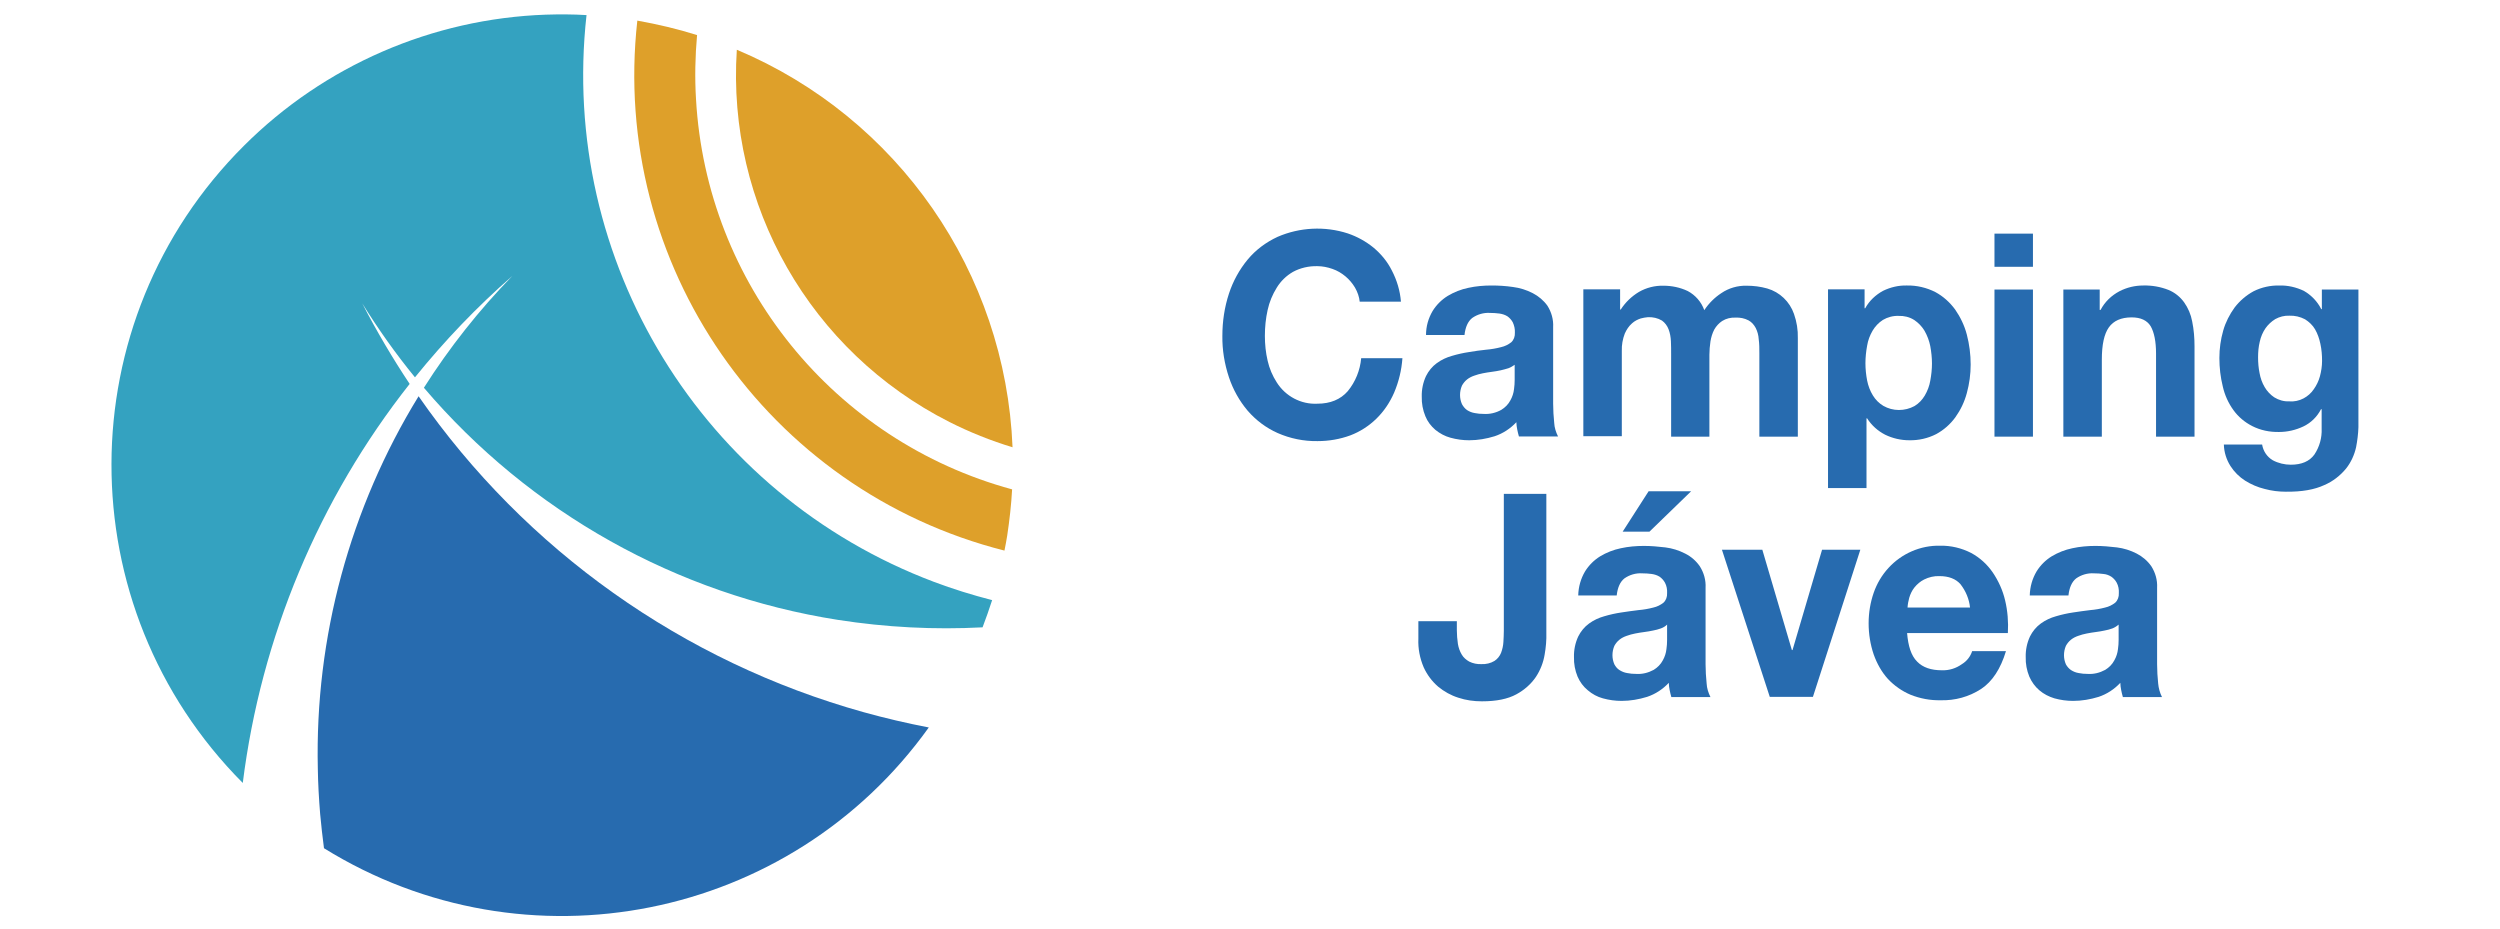 <?xml version="1.0" encoding="utf-8"?>
<!-- Generator: Adobe Illustrator 22.0.1, SVG Export Plug-In . SVG Version: 6.00 Build 0)  -->
<svg version="1.1" id="Capa_1" xmlns="http://www.w3.org/2000/svg" xmlns:xlink="http://www.w3.org/1999/xlink" x="0px" y="0px"
	 viewBox="0 0 1176 437" style="enable-background:new 0 0 1176 437;" xml:space="preserve">
<style type="text/css">
	.st0{fill:#276BAF;}
	.st1{fill:#34A2C0;}
	.st2{fill:#DEA02A;}
</style>
<path class="st0" d="M149.5,361.5c-1.4-61.7,15.1-122.5,47.4-175.1c50.3,72.4,124.4,124.9,209.3,148.6c10.1,2.8,20.3,5.2,30.7,7.2
	c-65.1,90.9-189.5,115.7-284.5,56.8c-0.7-5.3-1.3-10.7-1.8-16.1C150,375.6,149.6,368.5,149.5,361.5z"/>
<path class="st1" d="M114.2,368.3c-82.6-83-82.3-217.2,0.6-299.8c37.8-37.7,88.5-59.7,141.9-61.6c6.4-0.2,12.8-0.2,19.2,0.2
	c-12.9,115.7,54.4,225.5,163.4,266.6c9,3.4,18.1,6.2,27.4,8.6c-1.4,4.3-2.9,8.6-4.5,12.8c-22.7,1.2-45.5,0-68-3.5
	c-75.9-11.9-145-50.7-194.8-109.2c12-18.9,26-36.6,41.6-52.6c-16.6,14.5-31.9,30.5-45.8,47.7c-9-11-17.3-22.7-24.8-34.8
	c6.7,13,14.2,25.7,22.3,37.9C150,234.7,122.8,299.7,114.2,368.3z"/>
<path class="st2" d="M446.6,198.5c9.5,4.8,19.5,8.8,29.7,11.9c-3.3-82.2-53.9-155.1-129.7-187C341.8,96.5,381.2,165.4,446.6,198.5z"
	/>
<path class="st2" d="M327.4,46.6c-0.6-10-0.4-20.1,0.5-30.1c-9.2-2.9-18.6-5.1-28.1-6.8c-12.8,114.6,61,221,172.7,249.3
	c0.5-2.4,0.9-4.7,1.3-7.1c1.1-7.3,1.9-14.5,2.3-21.7C392.2,207.4,332.3,133.4,327.4,46.6L327.4,46.6z"/>
<path class="st0" d="M637.4,135.3c-1.2-2-2.7-3.8-4.5-5.3c-1.8-1.5-3.8-2.7-6.1-3.5c-2.3-0.8-4.7-1.3-7.1-1.3c-4-0.1-8,0.8-11.5,2.7
	c-3.1,1.8-5.7,4.3-7.6,7.4c-2,3.2-3.5,6.8-4.3,10.5c-0.9,4-1.3,8.1-1.3,12.2c0,3.9,0.4,7.9,1.3,11.7c0.8,3.6,2.3,7.1,4.3,10.2
	c4.1,6.5,11.4,10.4,19.1,10c6.1,0,10.9-2,14.3-5.9c3.6-4.4,5.8-9.8,6.3-15.5h19.4c-0.4,5.6-1.7,11-3.9,16.2c-2,4.6-4.8,8.8-8.4,12.3
	c-3.5,3.4-7.7,6.1-12.2,7.8c-4.9,1.8-10.1,2.7-15.4,2.7c-6.5,0.1-12.9-1.2-18.8-3.8c-5.4-2.4-10.2-6-14.1-10.5
	c-3.9-4.6-6.9-10-8.8-15.7c-2.1-6.3-3.2-12.9-3.1-19.5c0-6.8,1-13.5,3.1-19.9c1.9-5.8,4.9-11.3,8.8-16c3.8-4.6,8.7-8.2,14.1-10.7
	c10.4-4.5,22.2-5.1,33-1.6c4.4,1.5,8.4,3.7,12,6.6c3.6,3,6.6,6.6,8.7,10.8c2.4,4.6,3.9,9.6,4.3,14.7h-19.4
	C639.4,139.7,638.6,137.4,637.4,135.3z"/>
<path class="st0" d="M673.9,146.3c1.8-2.9,4.2-5.3,7.1-7.1c3-1.8,6.3-3.1,9.7-3.8c3.6-0.8,7.3-1.1,10.9-1.1c3.4,0,6.7,0.2,10.1,0.7
	c3.2,0.4,6.4,1.4,9.3,2.9c2.7,1.4,5.1,3.4,6.9,5.9c1.9,3,2.9,6.5,2.7,10.1v36c0,3,0.2,6,0.5,9c0.1,2.2,0.8,4.4,1.8,6.4h-18.4
	c-0.3-1.1-0.6-2.2-0.8-3.3c-0.2-1.1-0.4-2.3-0.4-3.4c-2.8,3-6.3,5.3-10.2,6.6c-3.9,1.2-7.9,1.9-12,1.9c-3,0-5.9-0.4-8.8-1.2
	c-2.6-0.7-5-2-7.1-3.7c-2-1.7-3.7-3.9-4.7-6.4c-1.2-2.9-1.8-6.1-1.7-9.2c-0.1-3.3,0.6-6.7,2-9.7c1.2-2.4,2.9-4.5,5.1-6.1
	c2.2-1.6,4.6-2.7,7.1-3.4c2.7-0.8,5.4-1.4,8.1-1.8c2.7-0.5,5.4-0.8,8-1.1c2.4-0.2,4.7-0.6,7-1.2c1.8-0.4,3.4-1.2,4.8-2.3
	c1.2-1.1,1.8-2.8,1.7-4.5c0.1-1.7-0.3-3.4-1-4.9c-0.6-1.1-1.5-2.1-2.5-2.8c-1.1-0.7-2.4-1.1-3.7-1.3c-1.5-0.2-3-0.3-4.5-0.3
	c-3-0.2-6,0.7-8.4,2.4c-2,1.6-3.2,4.3-3.6,8h-18.1C670.8,153.5,671.9,149.7,673.9,146.3z M709.6,173.2c-1.2,0.4-2.5,0.7-3.7,1
	c-1.3,0.3-2.7,0.5-4.1,0.7s-2.9,0.4-4.3,0.7c-1.4,0.3-2.7,0.6-4,1.1c-1.2,0.4-2.4,1-3.4,1.8c-1,0.8-1.8,1.8-2.4,2.9
	c-0.6,1.4-0.9,2.9-0.9,4.4c0,1.5,0.3,2.9,0.9,4.3c0.6,1.1,1.4,2.1,2.4,2.8c1.1,0.7,2.3,1.2,3.6,1.4c1.4,0.3,2.8,0.4,4.2,0.4
	c2.9,0.2,5.8-0.5,8.3-1.9c1.8-1.1,3.3-2.6,4.3-4.5c0.9-1.6,1.5-3.4,1.7-5.3c0.2-1.4,0.3-2.9,0.3-4.3v-7.1
	C711.6,172.2,710.7,172.8,709.6,173.2L709.6,173.2z"/>
<path class="st0" d="M762.1,136.2v9.4h0.3c2.2-3.4,5.1-6.2,8.6-8.3c3.5-2,7.5-3,11.5-2.9c3.9,0,7.8,0.8,11.4,2.5
	c3.6,1.9,6.4,5.1,7.8,9c2.1-3.2,4.8-5.9,8-8c3.5-2.4,7.7-3.6,11.9-3.5c3.3,0,6.5,0.4,9.7,1.3c5.9,1.7,10.6,6.2,12.6,12
	c1.3,3.7,1.9,7.5,1.8,11.4v46.3h-18.1v-39.2c0-2.3,0-4.5-0.3-6.6c-0.1-1.9-0.6-3.7-1.4-5.3c-0.8-1.5-1.9-2.8-3.4-3.6
	c-1.9-1-4-1.4-6.1-1.3c-2.2-0.1-4.4,0.4-6.3,1.6c-1.5,1-2.8,2.4-3.7,4c-0.9,1.7-1.5,3.7-1.8,5.6c-0.3,2.1-0.5,4.2-0.5,6.3v38.5h-18
	v-38.8c0-2,0-4.1-0.1-6.1c-0.1-1.9-0.4-3.8-1.1-5.6c-0.6-1.6-1.7-3.1-3.1-4.1c-2-1.2-4.3-1.7-6.6-1.6c-1.1,0.1-2.3,0.3-3.4,0.6
	c-1.5,0.5-2.9,1.2-4.1,2.3c-1.5,1.3-2.6,3-3.4,4.8c-1,2.6-1.5,5.4-1.4,8.2v40.1h-18.1v-69.1H762.1z"/>
<path class="st0" d="M877.1,136.2v8.8h0.3c1.9-3.5,4.9-6.3,8.4-8.2c3.5-1.7,7.3-2.6,11.2-2.5c4.6-0.1,9.3,1,13.4,3.1
	c3.7,2,6.8,4.8,9.3,8.2c2.5,3.6,4.4,7.6,5.5,11.8c1.2,4.6,1.8,9.3,1.8,14.1c0,4.5-0.6,9-1.8,13.4c-1.1,4.1-2.9,7.9-5.4,11.4
	c-2.4,3.3-5.5,6-9,7.9c-3.9,2-8.3,3-12.7,2.9c-3.9,0-7.8-0.9-11.3-2.6c-3.5-1.8-6.4-4.4-8.5-7.7H878v32.8h-18.1v-93.5H877.1z
	 M900.6,191c2-1.2,3.6-2.9,4.8-4.9c1.3-2.2,2.2-4.6,2.6-7c0.5-2.7,0.8-5.4,0.8-8.1c0-2.7-0.3-5.5-0.8-8.2c-0.5-2.5-1.4-4.9-2.7-7.2
	c-1.2-2-2.9-3.8-4.9-5.1c-2.2-1.4-4.8-2-7.3-1.9c-2.6-0.1-5.2,0.6-7.4,1.9c-2,1.3-3.6,3-4.8,5c-1.3,2.2-2.2,4.6-2.6,7.1
	c-0.5,2.7-0.8,5.5-0.8,8.3c0,2.7,0.3,5.5,0.8,8.1c0.5,2.5,1.4,4.9,2.7,7c1.2,2,2.9,3.7,4.9,4.9C890.4,193.5,896,193.5,900.6,191z"/>
<path class="st0" d="M938.2,125.5v-15.6h18.1v15.6H938.2z M956.3,136.2v69.2h-18.1v-69.2H956.3z"/>
<path class="st0" d="M987.7,136.2v9.6h0.4c2-3.8,5.1-6.8,8.9-8.8c3.5-1.8,7.3-2.7,11.2-2.7c4.1-0.1,8.1,0.6,11.9,2.1
	c2.9,1.2,5.4,3.2,7.3,5.8c1.9,2.7,3.2,5.7,3.8,9c0.8,3.9,1.1,7.8,1.1,11.7v42.5h-18.1v-39.1c0-5.7-0.9-10-2.5-12.8
	c-1.7-2.8-4.7-4.2-9-4.2c-4.9,0-8.5,1.6-10.7,4.7c-2.2,3.1-3.3,8.1-3.3,15.2v36.2h-18.1v-69.2H987.7z"/>
<path class="st0" d="M1108.3,210.4c-0.8,3.6-2.4,7.1-4.7,10c-2.8,3.4-6.3,6.1-10.3,7.8c-4.5,2.1-10.5,3.2-18.1,3.1
	c-3.3,0-6.6-0.4-9.9-1.3c-3.3-0.8-6.3-2.1-9.2-3.9c-2.8-1.8-5.1-4.1-6.9-6.9c-1.9-3-3-6.5-3.1-10.1h18c0.5,3.1,2.3,5.8,5,7.4
	c2.6,1.4,5.6,2.1,8.5,2.1c5.1,0,8.8-1.6,11.1-4.8c2.4-3.6,3.6-7.9,3.4-12.2v-9.1h-0.3c-1.8,3.5-4.7,6.4-8.3,8.1
	c-3.6,1.7-7.5,2.6-11.4,2.6c-4.4,0.1-8.8-0.8-12.7-2.8c-3.5-1.8-6.5-4.3-8.8-7.5c-2.4-3.3-4.1-7.1-5-11.1c-1.1-4.4-1.6-8.9-1.6-13.4
	c0-4.4,0.6-8.7,1.8-12.9c1.1-3.9,3-7.6,5.4-10.9c2.4-3.1,5.4-5.7,8.9-7.6c3.8-1.9,8-2.8,12.2-2.7c3.9-0.1,7.8,0.8,11.4,2.5
	c3.5,2,6.4,5,8.2,8.6h0.3v-9.2h17.2V201C1109.3,204.1,1108.9,207.3,1108.3,210.4z M1083.6,187.4c1.9-1,3.6-2.5,4.8-4.3
	c1.3-1.8,2.3-3.9,2.9-6.1c0.6-2.3,1-4.7,1-7.2c0-2.7-0.2-5.4-0.8-8.1c-0.5-2.4-1.3-4.7-2.5-6.8c-1.1-1.9-2.8-3.5-4.7-4.7
	c-2.3-1.2-4.8-1.8-7.4-1.7c-2.3-0.1-4.6,0.5-6.6,1.6c-1.8,1.1-3.4,2.6-4.6,4.3c-1.3,1.9-2.2,4-2.7,6.3c-0.6,2.4-0.8,4.9-0.8,7.4
	c0,2.5,0.2,5,0.7,7.4c0.4,2.3,1.2,4.6,2.4,6.6c1.1,1.9,2.7,3.6,4.5,4.8c2.1,1.3,4.5,2,7,1.9C1079.2,189,1081.5,188.5,1083.6,187.4z"
	/>
<path class="st0" d="M726.6,307.9c-0.6,3.7-2,7.3-4.1,10.5c-2.3,3.4-5.5,6.2-9.2,8.2c-4,2.2-9.4,3.3-16.2,3.3
	c-3.8,0-7.5-0.5-11.1-1.7c-3.5-1.1-6.7-2.9-9.5-5.2c-2.9-2.5-5.2-5.6-6.8-9.1c-1.8-4.2-2.7-8.8-2.5-13.4v-8.3h18.1v4.3
	c0,2.1,0.2,4.3,0.5,6.4c0.3,1.8,0.9,3.5,1.8,5c0.8,1.4,2.1,2.5,3.5,3.3c1.8,0.9,3.8,1.3,5.8,1.2c2.1,0.1,4.3-0.4,6.1-1.5
	c1.4-0.9,2.5-2.3,3.1-3.8c0.6-1.6,1-3.3,1.1-5.1c0.1-1.8,0.2-3.6,0.2-5.3v-64.4h20v65.4C727.5,301.1,727.2,304.5,726.6,307.9z"/>
<path class="st0" d="M745.6,268.8c1.8-2.9,4.2-5.3,7.1-7.1c3-1.8,6.3-3.1,9.7-3.8c3.6-0.8,7.3-1.1,10.9-1.1c3.4,0,6.7,0.3,10.1,0.7
	c3.2,0.4,6.4,1.4,9.3,2.9c2.8,1.4,5.1,3.4,6.9,6c1.9,3,2.9,6.5,2.7,10.1v36c0,3,0.2,6,0.5,9c0.1,2.2,0.8,4.4,1.8,6.4h-18.4
	c-0.3-1.1-0.6-2.2-0.8-3.3c-0.2-1.1-0.4-2.3-0.4-3.4c-2.8,3-6.3,5.3-10.2,6.6c-3.9,1.2-7.9,1.9-12,1.9c-3,0-5.9-0.4-8.8-1.2
	c-2.6-0.7-5-2-7.1-3.8c-2.1-1.7-3.7-3.9-4.8-6.4c-1.2-2.9-1.8-6.1-1.7-9.2c-0.1-3.3,0.6-6.7,2-9.7c1.2-2.4,2.9-4.5,5.1-6.1
	c2.2-1.6,4.6-2.7,7.1-3.4c2.7-0.8,5.4-1.4,8.1-1.8c2.7-0.4,5.4-0.8,8-1.1c2.4-0.2,4.7-0.6,7-1.2c1.8-0.4,3.4-1.2,4.8-2.3
	c1.2-1.1,1.8-2.8,1.7-4.5c0.1-1.7-0.2-3.4-1-4.9c-0.6-1.1-1.5-2.1-2.5-2.8c-1.1-0.7-2.4-1.1-3.7-1.3c-1.5-0.2-3-0.3-4.5-0.3
	c-3-0.2-6,0.7-8.4,2.4c-2,1.6-3.2,4.3-3.6,8h-18.1C742.5,276,743.6,272.2,745.6,268.8z M781.3,295.6c-1.2,0.4-2.4,0.8-3.7,1
	c-1.3,0.3-2.7,0.5-4.1,0.7s-2.9,0.4-4.3,0.7c-1.4,0.3-2.7,0.6-4,1.1c-1.2,0.4-2.4,1-3.4,1.8c-1,0.8-1.8,1.8-2.4,2.9
	c-0.6,1.4-0.9,2.9-0.9,4.4c0,1.5,0.3,2.9,0.9,4.3c0.6,1.1,1.4,2.1,2.4,2.7c1.1,0.7,2.3,1.2,3.6,1.4c1.4,0.3,2.8,0.4,4.2,0.4
	c2.9,0.2,5.7-0.5,8.3-1.9c1.8-1.1,3.3-2.6,4.3-4.5c0.9-1.6,1.5-3.4,1.7-5.3c0.2-1.4,0.3-2.8,0.3-4.3v-7.2
	C783.4,294.6,782.4,295.2,781.3,295.6L781.3,295.6z M763.3,250.1l12.2-19h20l-19.6,19H763.3z"/>
<path class="st0" d="M832.5,327.8L810,258.6h19l13.9,47.2h0.3l13.9-47.2h18l-22.3,69.2H832.5z"/>
<path class="st0" d="M901.8,311.2c2.7,2.8,6.6,4.1,11.7,4.1c3.4,0.1,6.6-0.9,9.4-2.9c2.3-1.4,4-3.6,4.8-6.1h15.9
	c-2.5,8.3-6.4,14.3-11.7,17.8c-5.7,3.7-12.3,5.5-19.1,5.3c-4.8,0.1-9.6-0.8-14.1-2.6c-4-1.7-7.6-4.2-10.6-7.4
	c-3-3.3-5.2-7.3-6.7-11.5c-1.6-4.7-2.4-9.7-2.4-14.7c0-4.9,0.8-9.8,2.4-14.4c1.5-4.3,3.8-8.2,6.9-11.6c6.2-6.8,15.1-10.7,24.3-10.5
	c5.1-0.1,10.1,1.1,14.6,3.4c4.1,2.2,7.6,5.4,10.2,9.2c2.7,4,4.7,8.4,5.8,13.1c1.2,5,1.6,10.2,1.3,15.4h-47.4
	C897.6,303.9,899,308.4,901.8,311.2z M922.2,274.8c-2.2-2.5-5.5-3.8-9.9-3.8c-2.5-0.1-5,0.5-7.2,1.6c-1.8,0.9-3.3,2.2-4.6,3.8
	c-1.1,1.4-1.9,3.1-2.4,4.8c-0.4,1.5-0.7,3-0.8,4.6h29.4C926.3,281.8,924.7,278,922.2,274.8z"/>
<path class="st0" d="M958,268.8c1.8-2.9,4.2-5.3,7.1-7.1c3-1.8,6.3-3.1,9.7-3.8c3.6-0.8,7.3-1.1,10.9-1.1c3.4,0,6.7,0.3,10.1,0.7
	c3.2,0.4,6.4,1.4,9.3,2.9c2.7,1.4,5.1,3.4,6.9,6c1.9,3,2.9,6.5,2.7,10.1v36c0,3,0.2,6,0.5,9c0.2,2.2,0.8,4.4,1.8,6.4h-18.4
	c-0.3-1.1-0.6-2.2-0.8-3.3c-0.2-1.1-0.4-2.3-0.4-3.4c-2.8,3-6.3,5.3-10.2,6.6c-3.9,1.2-7.9,1.9-12,1.9c-3,0-5.9-0.4-8.8-1.2
	c-2.6-0.8-5-2-7.1-3.8c-2-1.7-3.6-3.9-4.7-6.4c-1.2-2.9-1.8-6.1-1.7-9.2c-0.1-3.3,0.6-6.7,2-9.7c1.2-2.4,2.9-4.5,5.1-6.1
	c2.2-1.6,4.6-2.7,7.1-3.4c2.7-0.8,5.4-1.4,8.1-1.8c2.7-0.4,5.4-0.8,8-1.1c2.4-0.2,4.7-0.6,7-1.2c1.8-0.4,3.4-1.2,4.8-2.3
	c1.2-1.1,1.8-2.8,1.7-4.5c0.1-1.7-0.2-3.4-1-4.9c-0.6-1.1-1.5-2.1-2.5-2.8c-1.1-0.7-2.4-1.2-3.7-1.3c-1.5-0.2-3-0.3-4.5-0.3
	c-3-0.2-6,0.7-8.4,2.4c-2,1.6-3.2,4.3-3.6,8h-18.2C954.9,276,956,272.2,958,268.8z M993.7,295.6c-1.2,0.4-2.4,0.8-3.7,1
	c-1.3,0.3-2.7,0.5-4.1,0.7s-2.9,0.4-4.3,0.7c-1.4,0.3-2.7,0.6-4,1.1c-1.2,0.4-2.4,1-3.4,1.8c-1,0.8-1.8,1.8-2.4,2.9
	c-0.6,1.4-0.9,2.9-0.9,4.4c0,1.5,0.3,2.9,0.9,4.3c0.6,1.1,1.4,2,2.4,2.7c1.1,0.7,2.3,1.2,3.6,1.4c1.4,0.3,2.8,0.4,4.2,0.4
	c2.9,0.2,5.7-0.5,8.3-1.9c1.8-1.1,3.3-2.6,4.3-4.5c0.9-1.6,1.5-3.4,1.7-5.3c0.2-1.4,0.3-2.8,0.3-4.3v-7.2
	C995.7,294.6,994.7,295.2,993.7,295.6L993.7,295.6z"/>
</svg>
